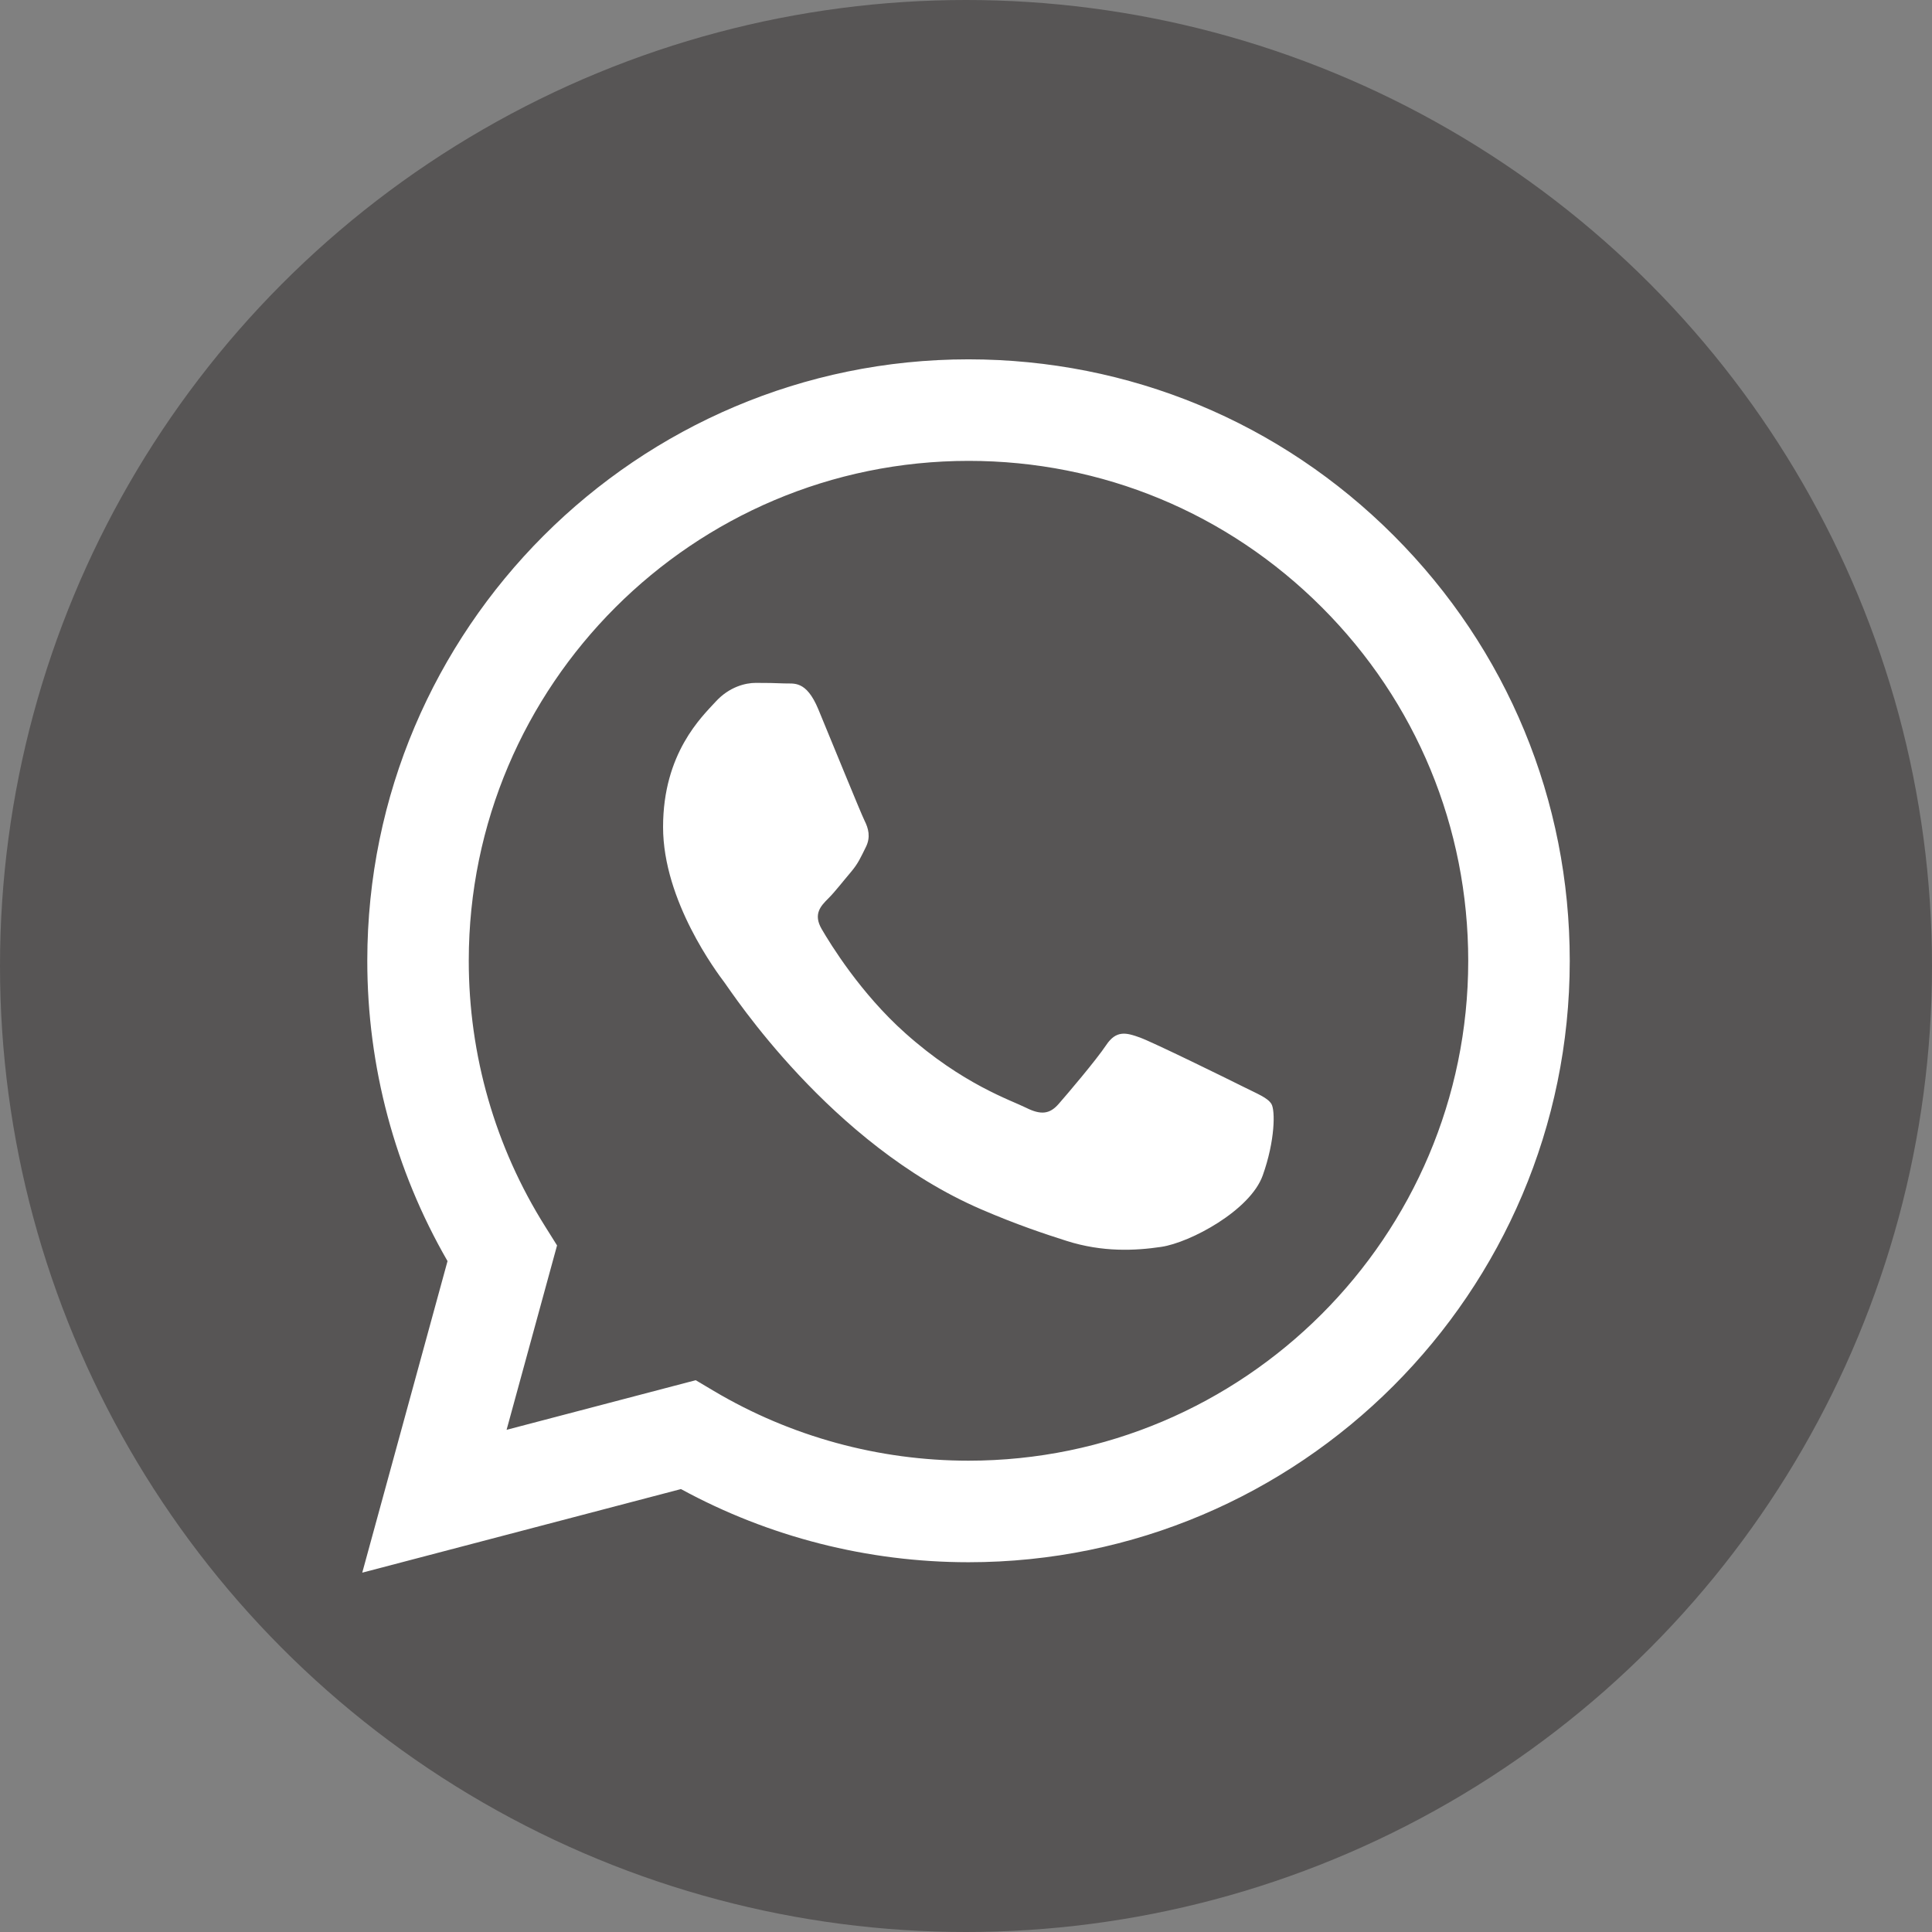 <?xml version="1.0"?><!DOCTYPE svg  PUBLIC '-//W3C//DTD SVG 1.1//EN'  'http://www.w3.org/Graphics/SVG/1.1/DTD/svg11.dtd'><svg enable-background="new 0 0 128 128" height="128px" id="Layer_1" version="1.1" viewBox="0 0 128 128" width="128px" xml:space="preserve" xmlns="http://www.w3.org/2000/svg" xmlns:xlink="http://www.w3.org/1999/xlink"><rect x="0" y="0" width="128" height="128" fill="#808080" stroke="none"/><circle cx="64" cy="64" fill="#575555" r="64"/><g><path d="M92.346,35.49c-7.522-7.53-17.523-11.678-28.179-11.683c-21.954,0-39.826,17.868-39.833,39.831   c-0.004,7.022,1.831,13.875,5.316,19.913L24,104.193l21.115-5.538c5.819,3.171,12.369,4.844,19.036,4.847h0.017l0,0   c21.954,0,39.823-17.871,39.832-39.833C104.005,53.027,99.864,43.019,92.346,35.49 M64.168,96.774h-0.013   c-5.943-0.002-11.769-1.598-16.853-4.614l-1.209-0.718l-12.53,3.287l3.343-12.216l-0.787-1.256   c-3.315-5.27-5.066-11.361-5.062-17.619c0.006-18.253,14.859-33.104,33.121-33.104c8.844,0.002,17.155,3.451,23.407,9.71   c6.251,6.258,9.691,14.575,9.689,23.422C97.268,81.922,82.415,96.774,64.168,96.774 M82.328,71.979   c-0.996-0.499-5.889-2.904-6.802-3.239c-0.913-0.332-1.574-0.497-2.238,0.499s-2.571,3.239-3.153,3.903   c-0.58,0.664-1.16,0.748-2.156,0.249s-4.202-1.549-8.001-4.941c-2.96-2.637-4.958-5.899-5.538-6.895s-0.062-1.533,0.437-2.03   c0.448-0.446,0.996-1.162,1.493-1.744c0.497-0.582,0.663-0.997,0.995-1.66c0.332-0.664,0.167-1.245-0.083-1.743   c-0.25-0.499-2.24-5.398-3.068-7.391c-0.809-1.941-1.629-1.678-2.239-1.708c-0.582-0.028-1.245-0.036-1.908-0.036   c-0.663,0-1.742,0.249-2.654,1.246c-0.911,0.996-3.483,3.403-3.483,8.304c0,4.898,3.566,9.632,4.064,10.295   c0.498,0.663,7.018,10.718,17.002,15.029c2.374,1.024,4.229,1.637,5.674,2.097c2.384,0.759,4.554,0.65,6.27,0.394   c1.912-0.285,5.888-2.407,6.719-4.732c0.829-2.324,0.829-4.316,0.578-4.732C83.986,72.727,83.322,72.478,82.328,71.979" fill="#FFFFFF"/></g></svg>
